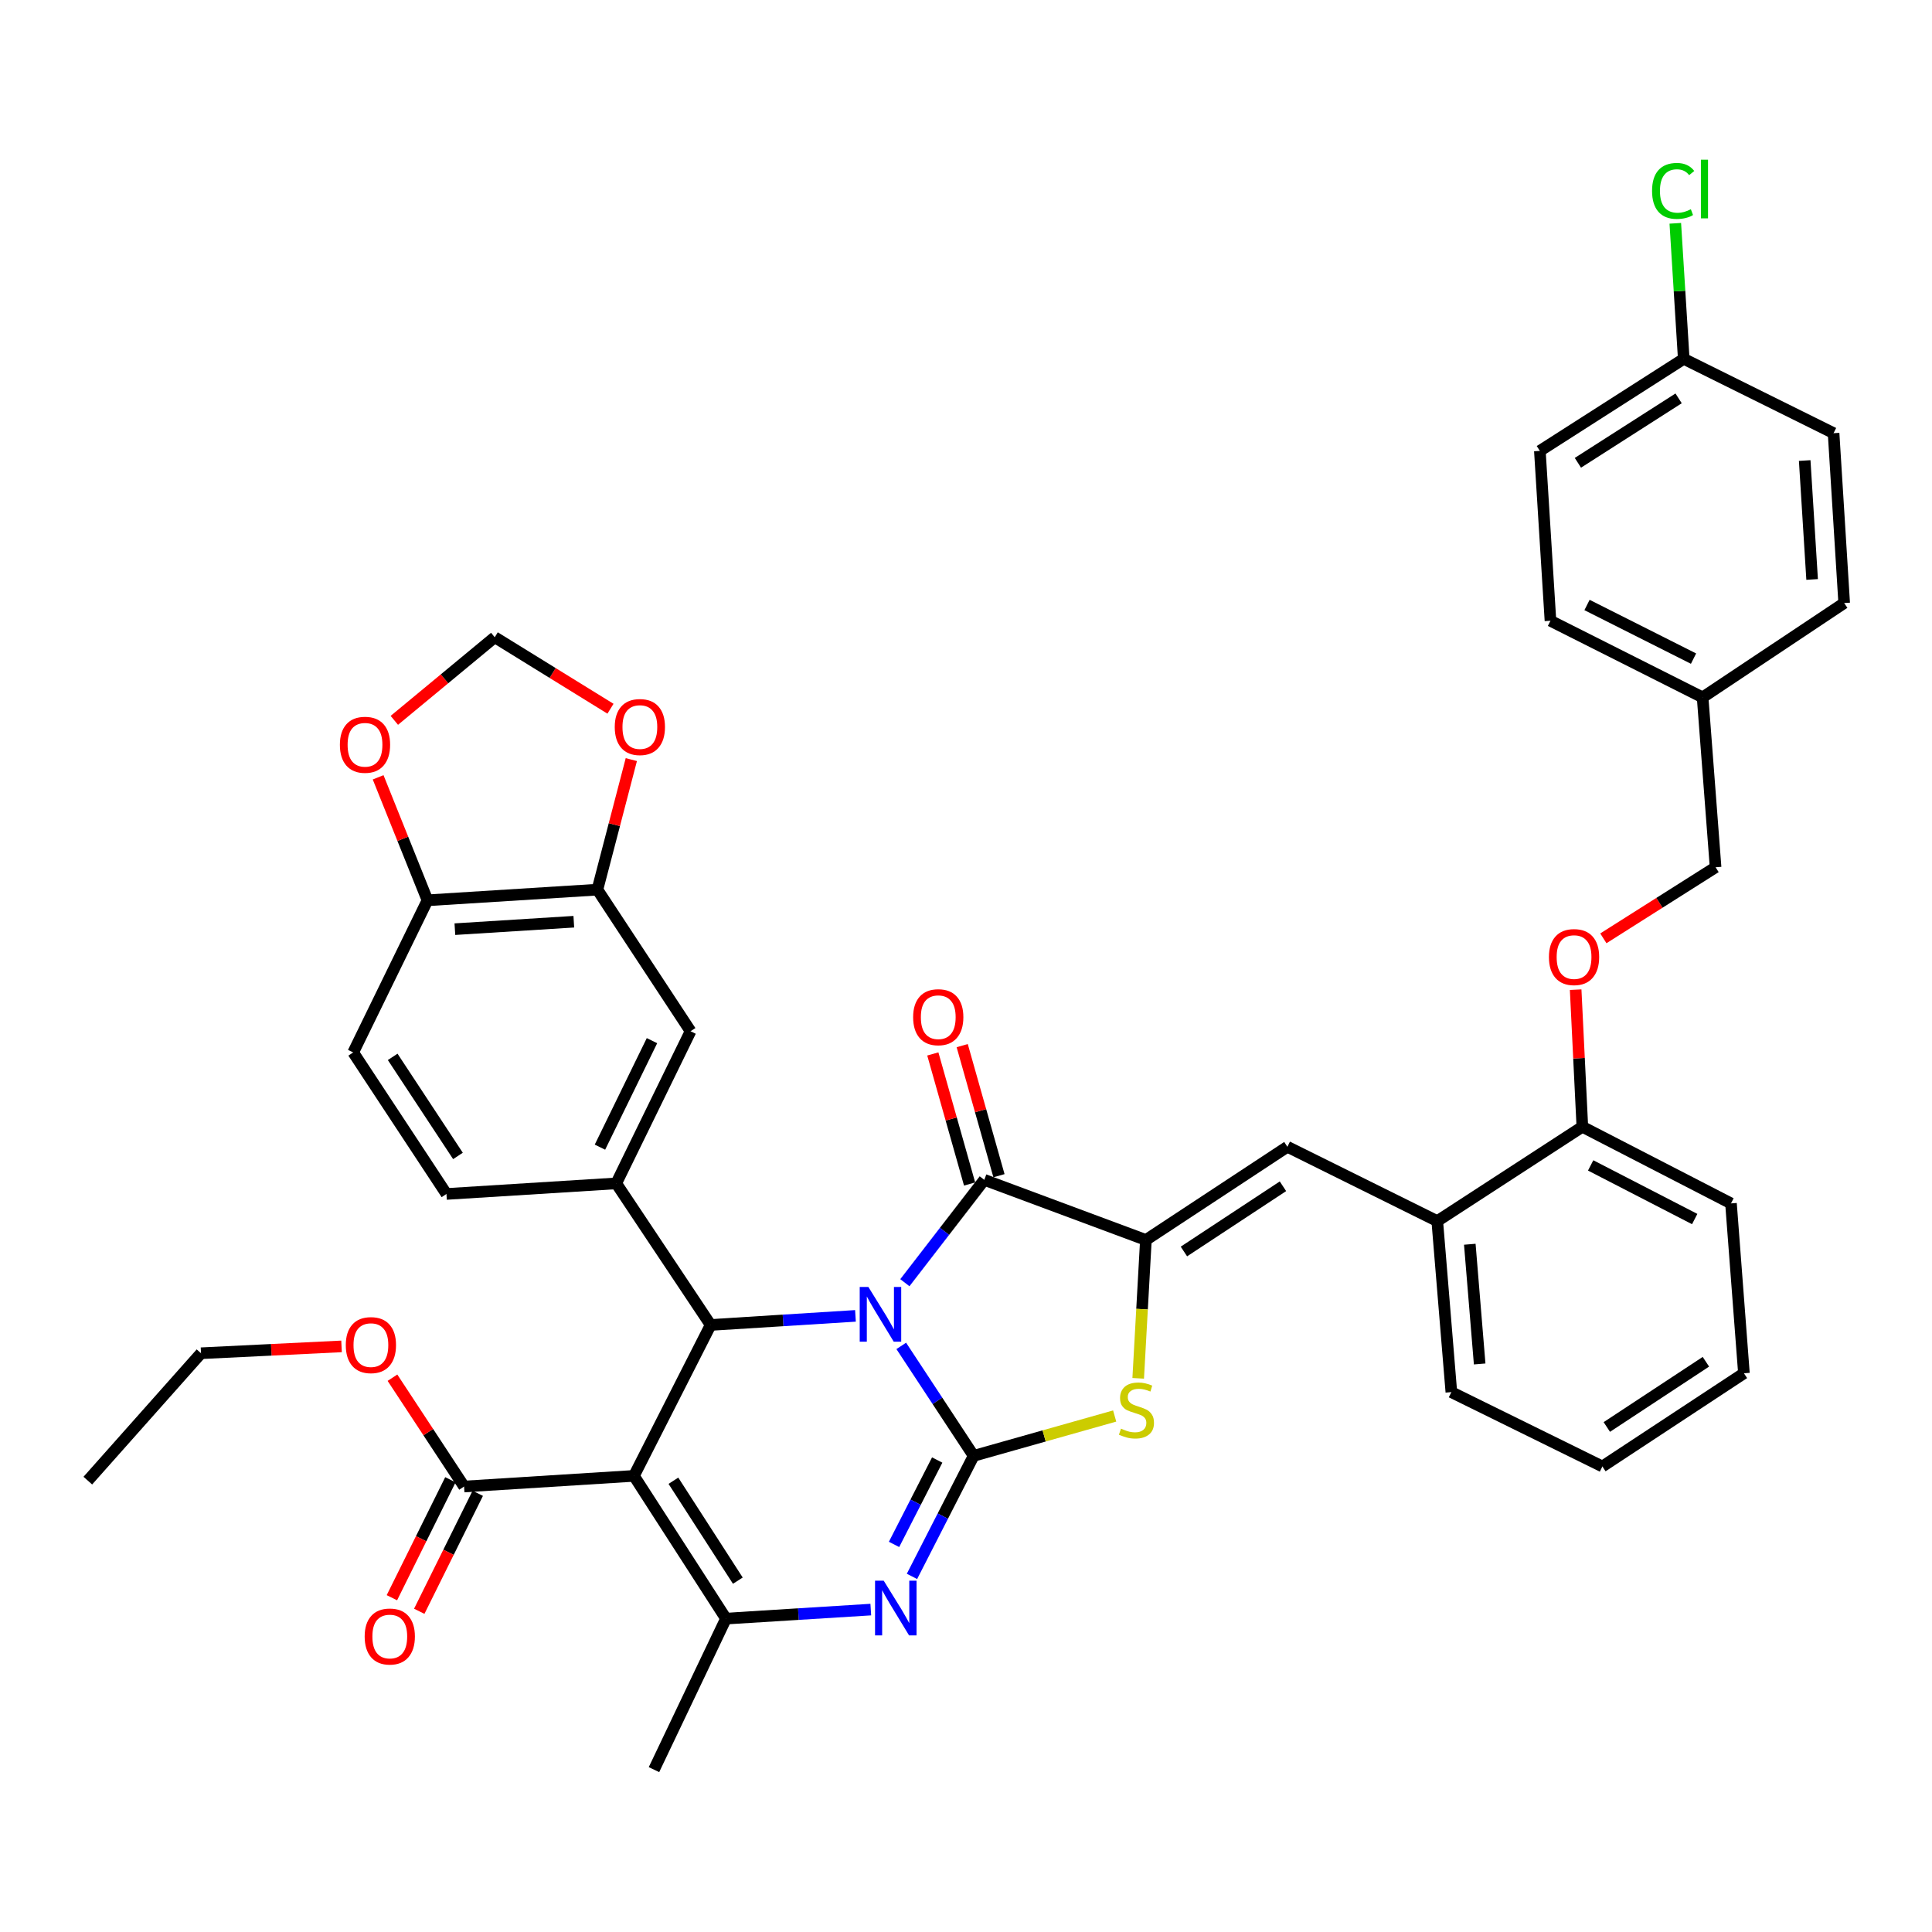<?xml version='1.0' encoding='iso-8859-1'?>
<svg version='1.1' baseProfile='full'
              xmlns='http://www.w3.org/2000/svg'
                      xmlns:rdkit='http://www.rdkit.org/xml'
                      xmlns:xlink='http://www.w3.org/1999/xlink'
                  xml:space='preserve'
width='1000px' height='1000px' viewBox='0 0 1000 1000'>
<!-- END OF HEADER -->
<rect style='opacity:1.0;fill:#FFFFFF;stroke:none' width='1000' height='1000' x='0' y='0'> </rect>
<path class='bond-0' d='M 466.49,696.634 L 485.22,725.089' style='fill:none;fill-rule:evenodd;stroke:#0000FF;stroke-width:6px;stroke-linecap:butt;stroke-linejoin:miter;stroke-opacity:1' />
<path class='bond-0' d='M 485.22,725.089 L 503.951,753.544' style='fill:none;fill-rule:evenodd;stroke:#000000;stroke-width:6px;stroke-linecap:butt;stroke-linejoin:miter;stroke-opacity:1' />
<path class='bond-2' d='M 442.784,681.093 L 405.306,683.444' style='fill:none;fill-rule:evenodd;stroke:#0000FF;stroke-width:6px;stroke-linecap:butt;stroke-linejoin:miter;stroke-opacity:1' />
<path class='bond-2' d='M 405.306,683.444 L 367.828,685.795' style='fill:none;fill-rule:evenodd;stroke:#000000;stroke-width:6px;stroke-linecap:butt;stroke-linejoin:miter;stroke-opacity:1' />
<path class='bond-3' d='M 468.358,663.923 L 488.911,637.306' style='fill:none;fill-rule:evenodd;stroke:#0000FF;stroke-width:6px;stroke-linecap:butt;stroke-linejoin:miter;stroke-opacity:1' />
<path class='bond-3' d='M 488.911,637.306 L 509.464,610.688' style='fill:none;fill-rule:evenodd;stroke:#000000;stroke-width:6px;stroke-linecap:butt;stroke-linejoin:miter;stroke-opacity:1' />
<path class='bond-4' d='M 503.951,753.544 L 487.994,784.742' style='fill:none;fill-rule:evenodd;stroke:#000000;stroke-width:6px;stroke-linecap:butt;stroke-linejoin:miter;stroke-opacity:1' />
<path class='bond-4' d='M 487.994,784.742 L 472.037,815.94' style='fill:none;fill-rule:evenodd;stroke:#0000FF;stroke-width:6px;stroke-linecap:butt;stroke-linejoin:miter;stroke-opacity:1' />
<path class='bond-4' d='M 485.094,755.707 L 473.924,777.546' style='fill:none;fill-rule:evenodd;stroke:#000000;stroke-width:6px;stroke-linecap:butt;stroke-linejoin:miter;stroke-opacity:1' />
<path class='bond-4' d='M 473.924,777.546 L 462.755,799.384' style='fill:none;fill-rule:evenodd;stroke:#0000FF;stroke-width:6px;stroke-linecap:butt;stroke-linejoin:miter;stroke-opacity:1' />
<path class='bond-7' d='M 503.951,753.544 L 540.452,743.235' style='fill:none;fill-rule:evenodd;stroke:#000000;stroke-width:6px;stroke-linecap:butt;stroke-linejoin:miter;stroke-opacity:1' />
<path class='bond-7' d='M 540.452,743.235 L 576.953,732.926' style='fill:none;fill-rule:evenodd;stroke:#CCCC00;stroke-width:6px;stroke-linecap:butt;stroke-linejoin:miter;stroke-opacity:1' />
<path class='bond-1' d='M 328.129,763.912 L 367.828,685.795' style='fill:none;fill-rule:evenodd;stroke:#000000;stroke-width:6px;stroke-linecap:butt;stroke-linejoin:miter;stroke-opacity:1' />
<path class='bond-6' d='M 328.129,763.912 L 375.765,837.79' style='fill:none;fill-rule:evenodd;stroke:#000000;stroke-width:6px;stroke-linecap:butt;stroke-linejoin:miter;stroke-opacity:1' />
<path class='bond-6' d='M 348.555,766.43 L 381.901,818.145' style='fill:none;fill-rule:evenodd;stroke:#000000;stroke-width:6px;stroke-linecap:butt;stroke-linejoin:miter;stroke-opacity:1' />
<path class='bond-10' d='M 328.129,763.912 L 240.205,769.426' style='fill:none;fill-rule:evenodd;stroke:#000000;stroke-width:6px;stroke-linecap:butt;stroke-linejoin:miter;stroke-opacity:1' />
<path class='bond-8' d='M 367.828,685.795 L 318.963,612.514' style='fill:none;fill-rule:evenodd;stroke:#000000;stroke-width:6px;stroke-linecap:butt;stroke-linejoin:miter;stroke-opacity:1' />
<path class='bond-5' d='M 509.464,610.688 L 593.113,641.811' style='fill:none;fill-rule:evenodd;stroke:#000000;stroke-width:6px;stroke-linecap:butt;stroke-linejoin:miter;stroke-opacity:1' />
<path class='bond-15' d='M 517.067,608.539 L 507.55,574.877' style='fill:none;fill-rule:evenodd;stroke:#000000;stroke-width:6px;stroke-linecap:butt;stroke-linejoin:miter;stroke-opacity:1' />
<path class='bond-15' d='M 507.55,574.877 L 498.033,541.216' style='fill:none;fill-rule:evenodd;stroke:#FF0000;stroke-width:6px;stroke-linecap:butt;stroke-linejoin:miter;stroke-opacity:1' />
<path class='bond-15' d='M 501.861,612.838 L 492.343,579.177' style='fill:none;fill-rule:evenodd;stroke:#000000;stroke-width:6px;stroke-linecap:butt;stroke-linejoin:miter;stroke-opacity:1' />
<path class='bond-15' d='M 492.343,579.177 L 482.826,545.515' style='fill:none;fill-rule:evenodd;stroke:#FF0000;stroke-width:6px;stroke-linecap:butt;stroke-linejoin:miter;stroke-opacity:1' />
<path class='bond-41' d='M 450.721,833.118 L 413.243,835.454' style='fill:none;fill-rule:evenodd;stroke:#0000FF;stroke-width:6px;stroke-linecap:butt;stroke-linejoin:miter;stroke-opacity:1' />
<path class='bond-41' d='M 413.243,835.454 L 375.765,837.79' style='fill:none;fill-rule:evenodd;stroke:#000000;stroke-width:6px;stroke-linecap:butt;stroke-linejoin:miter;stroke-opacity:1' />
<path class='bond-9' d='M 593.113,641.811 L 666.349,593.577' style='fill:none;fill-rule:evenodd;stroke:#000000;stroke-width:6px;stroke-linecap:butt;stroke-linejoin:miter;stroke-opacity:1' />
<path class='bond-9' d='M 612.79,647.773 L 664.056,614.01' style='fill:none;fill-rule:evenodd;stroke:#000000;stroke-width:6px;stroke-linecap:butt;stroke-linejoin:miter;stroke-opacity:1' />
<path class='bond-40' d='M 593.113,641.811 L 591.121,677.616' style='fill:none;fill-rule:evenodd;stroke:#000000;stroke-width:6px;stroke-linecap:butt;stroke-linejoin:miter;stroke-opacity:1' />
<path class='bond-40' d='M 591.121,677.616 L 589.13,713.422' style='fill:none;fill-rule:evenodd;stroke:#CCCC00;stroke-width:6px;stroke-linecap:butt;stroke-linejoin:miter;stroke-opacity:1' />
<path class='bond-26' d='M 375.765,837.79 L 338.497,915.96' style='fill:none;fill-rule:evenodd;stroke:#000000;stroke-width:6px;stroke-linecap:butt;stroke-linejoin:miter;stroke-opacity:1' />
<path class='bond-11' d='M 318.963,612.514 L 357.434,533.764' style='fill:none;fill-rule:evenodd;stroke:#000000;stroke-width:6px;stroke-linecap:butt;stroke-linejoin:miter;stroke-opacity:1' />
<path class='bond-11' d='M 310.535,593.765 L 337.464,538.641' style='fill:none;fill-rule:evenodd;stroke:#000000;stroke-width:6px;stroke-linecap:butt;stroke-linejoin:miter;stroke-opacity:1' />
<path class='bond-18' d='M 318.963,612.514 L 231.083,617.993' style='fill:none;fill-rule:evenodd;stroke:#000000;stroke-width:6px;stroke-linecap:butt;stroke-linejoin:miter;stroke-opacity:1' />
<path class='bond-13' d='M 666.349,593.577 L 743.923,632.039' style='fill:none;fill-rule:evenodd;stroke:#000000;stroke-width:6px;stroke-linecap:butt;stroke-linejoin:miter;stroke-opacity:1' />
<path class='bond-22' d='M 233.126,765.916 L 217.986,796.447' style='fill:none;fill-rule:evenodd;stroke:#000000;stroke-width:6px;stroke-linecap:butt;stroke-linejoin:miter;stroke-opacity:1' />
<path class='bond-22' d='M 217.986,796.447 L 202.846,826.979' style='fill:none;fill-rule:evenodd;stroke:#FF0000;stroke-width:6px;stroke-linecap:butt;stroke-linejoin:miter;stroke-opacity:1' />
<path class='bond-22' d='M 247.283,772.936 L 232.144,803.468' style='fill:none;fill-rule:evenodd;stroke:#000000;stroke-width:6px;stroke-linecap:butt;stroke-linejoin:miter;stroke-opacity:1' />
<path class='bond-22' d='M 232.144,803.468 L 217.004,833.999' style='fill:none;fill-rule:evenodd;stroke:#FF0000;stroke-width:6px;stroke-linecap:butt;stroke-linejoin:miter;stroke-opacity:1' />
<path class='bond-24' d='M 240.205,769.426 L 221.671,741.262' style='fill:none;fill-rule:evenodd;stroke:#000000;stroke-width:6px;stroke-linecap:butt;stroke-linejoin:miter;stroke-opacity:1' />
<path class='bond-24' d='M 221.671,741.262 L 203.137,713.099' style='fill:none;fill-rule:evenodd;stroke:#FF0000;stroke-width:6px;stroke-linecap:butt;stroke-linejoin:miter;stroke-opacity:1' />
<path class='bond-12' d='M 357.434,533.764 L 309.209,460.484' style='fill:none;fill-rule:evenodd;stroke:#000000;stroke-width:6px;stroke-linecap:butt;stroke-linejoin:miter;stroke-opacity:1' />
<path class='bond-16' d='M 309.209,460.484 L 317.992,426.825' style='fill:none;fill-rule:evenodd;stroke:#000000;stroke-width:6px;stroke-linecap:butt;stroke-linejoin:miter;stroke-opacity:1' />
<path class='bond-16' d='M 317.992,426.825 L 326.774,393.167' style='fill:none;fill-rule:evenodd;stroke:#FF0000;stroke-width:6px;stroke-linecap:butt;stroke-linejoin:miter;stroke-opacity:1' />
<path class='bond-42' d='M 309.209,460.484 L 221.268,465.989' style='fill:none;fill-rule:evenodd;stroke:#000000;stroke-width:6px;stroke-linecap:butt;stroke-linejoin:miter;stroke-opacity:1' />
<path class='bond-42' d='M 297.005,477.082 L 235.446,480.935' style='fill:none;fill-rule:evenodd;stroke:#000000;stroke-width:6px;stroke-linecap:butt;stroke-linejoin:miter;stroke-opacity:1' />
<path class='bond-20' d='M 743.923,632.039 L 819.02,583.218' style='fill:none;fill-rule:evenodd;stroke:#000000;stroke-width:6px;stroke-linecap:butt;stroke-linejoin:miter;stroke-opacity:1' />
<path class='bond-34' d='M 743.923,632.039 L 751.218,720.561' style='fill:none;fill-rule:evenodd;stroke:#000000;stroke-width:6px;stroke-linecap:butt;stroke-linejoin:miter;stroke-opacity:1' />
<path class='bond-34' d='M 760.766,644.02 L 765.873,705.984' style='fill:none;fill-rule:evenodd;stroke:#000000;stroke-width:6px;stroke-linecap:butt;stroke-linejoin:miter;stroke-opacity:1' />
<path class='bond-14' d='M 221.268,465.989 L 182.815,544.739' style='fill:none;fill-rule:evenodd;stroke:#000000;stroke-width:6px;stroke-linecap:butt;stroke-linejoin:miter;stroke-opacity:1' />
<path class='bond-17' d='M 221.268,465.989 L 208.494,434.166' style='fill:none;fill-rule:evenodd;stroke:#000000;stroke-width:6px;stroke-linecap:butt;stroke-linejoin:miter;stroke-opacity:1' />
<path class='bond-17' d='M 208.494,434.166 L 195.721,402.343' style='fill:none;fill-rule:evenodd;stroke:#FF0000;stroke-width:6px;stroke-linecap:butt;stroke-linejoin:miter;stroke-opacity:1' />
<path class='bond-19' d='M 315.985,366.836 L 286.031,348.334' style='fill:none;fill-rule:evenodd;stroke:#FF0000;stroke-width:6px;stroke-linecap:butt;stroke-linejoin:miter;stroke-opacity:1' />
<path class='bond-19' d='M 286.031,348.334 L 256.077,329.831' style='fill:none;fill-rule:evenodd;stroke:#000000;stroke-width:6px;stroke-linecap:butt;stroke-linejoin:miter;stroke-opacity:1' />
<path class='bond-43' d='M 204.104,372.849 L 230.091,351.34' style='fill:none;fill-rule:evenodd;stroke:#FF0000;stroke-width:6px;stroke-linecap:butt;stroke-linejoin:miter;stroke-opacity:1' />
<path class='bond-43' d='M 230.091,351.34 L 256.077,329.831' style='fill:none;fill-rule:evenodd;stroke:#000000;stroke-width:6px;stroke-linecap:butt;stroke-linejoin:miter;stroke-opacity:1' />
<path class='bond-23' d='M 231.083,617.993 L 182.815,544.739' style='fill:none;fill-rule:evenodd;stroke:#000000;stroke-width:6px;stroke-linecap:butt;stroke-linejoin:miter;stroke-opacity:1' />
<path class='bond-23' d='M 237.038,598.31 L 203.25,547.032' style='fill:none;fill-rule:evenodd;stroke:#000000;stroke-width:6px;stroke-linecap:butt;stroke-linejoin:miter;stroke-opacity:1' />
<path class='bond-21' d='M 819.02,583.218 L 817.288,547.736' style='fill:none;fill-rule:evenodd;stroke:#000000;stroke-width:6px;stroke-linecap:butt;stroke-linejoin:miter;stroke-opacity:1' />
<path class='bond-21' d='M 817.288,547.736 L 815.555,512.255' style='fill:none;fill-rule:evenodd;stroke:#FF0000;stroke-width:6px;stroke-linecap:butt;stroke-linejoin:miter;stroke-opacity:1' />
<path class='bond-35' d='M 819.02,583.218 L 895.953,622.883' style='fill:none;fill-rule:evenodd;stroke:#000000;stroke-width:6px;stroke-linecap:butt;stroke-linejoin:miter;stroke-opacity:1' />
<path class='bond-35' d='M 823.318,603.213 L 877.171,630.979' style='fill:none;fill-rule:evenodd;stroke:#000000;stroke-width:6px;stroke-linecap:butt;stroke-linejoin:miter;stroke-opacity:1' />
<path class='bond-25' d='M 829.895,485.685 L 858.938,467.286' style='fill:none;fill-rule:evenodd;stroke:#FF0000;stroke-width:6px;stroke-linecap:butt;stroke-linejoin:miter;stroke-opacity:1' />
<path class='bond-25' d='M 858.938,467.286 L 887.981,448.887' style='fill:none;fill-rule:evenodd;stroke:#000000;stroke-width:6px;stroke-linecap:butt;stroke-linejoin:miter;stroke-opacity:1' />
<path class='bond-36' d='M 176.779,696.888 L 140.413,698.663' style='fill:none;fill-rule:evenodd;stroke:#FF0000;stroke-width:6px;stroke-linecap:butt;stroke-linejoin:miter;stroke-opacity:1' />
<path class='bond-36' d='M 140.413,698.663 L 104.047,700.438' style='fill:none;fill-rule:evenodd;stroke:#000000;stroke-width:6px;stroke-linecap:butt;stroke-linejoin:miter;stroke-opacity:1' />
<path class='bond-28' d='M 887.981,448.887 L 881.274,360.963' style='fill:none;fill-rule:evenodd;stroke:#000000;stroke-width:6px;stroke-linecap:butt;stroke-linejoin:miter;stroke-opacity:1' />
<path class='bond-27' d='M 871.503,185.738 L 797.028,233.383' style='fill:none;fill-rule:evenodd;stroke:#000000;stroke-width:6px;stroke-linecap:butt;stroke-linejoin:miter;stroke-opacity:1' />
<path class='bond-27' d='M 868.848,206.196 L 816.715,239.547' style='fill:none;fill-rule:evenodd;stroke:#000000;stroke-width:6px;stroke-linecap:butt;stroke-linejoin:miter;stroke-opacity:1' />
<path class='bond-29' d='M 871.503,185.738 L 869.316,150.66' style='fill:none;fill-rule:evenodd;stroke:#000000;stroke-width:6px;stroke-linecap:butt;stroke-linejoin:miter;stroke-opacity:1' />
<path class='bond-29' d='M 869.316,150.66 L 867.13,115.582' style='fill:none;fill-rule:evenodd;stroke:#00CC00;stroke-width:6px;stroke-linecap:butt;stroke-linejoin:miter;stroke-opacity:1' />
<path class='bond-45' d='M 871.503,185.738 L 949.058,224.2' style='fill:none;fill-rule:evenodd;stroke:#000000;stroke-width:6px;stroke-linecap:butt;stroke-linejoin:miter;stroke-opacity:1' />
<path class='bond-32' d='M 881.274,360.963 L 954.545,312.132' style='fill:none;fill-rule:evenodd;stroke:#000000;stroke-width:6px;stroke-linecap:butt;stroke-linejoin:miter;stroke-opacity:1' />
<path class='bond-33' d='M 881.274,360.963 L 802.515,321.307' style='fill:none;fill-rule:evenodd;stroke:#000000;stroke-width:6px;stroke-linecap:butt;stroke-linejoin:miter;stroke-opacity:1' />
<path class='bond-33' d='M 876.567,340.9 L 821.436,313.141' style='fill:none;fill-rule:evenodd;stroke:#000000;stroke-width:6px;stroke-linecap:butt;stroke-linejoin:miter;stroke-opacity:1' />
<path class='bond-30' d='M 797.028,233.383 L 802.515,321.307' style='fill:none;fill-rule:evenodd;stroke:#000000;stroke-width:6px;stroke-linecap:butt;stroke-linejoin:miter;stroke-opacity:1' />
<path class='bond-31' d='M 949.058,224.2 L 954.545,312.132' style='fill:none;fill-rule:evenodd;stroke:#000000;stroke-width:6px;stroke-linecap:butt;stroke-linejoin:miter;stroke-opacity:1' />
<path class='bond-31' d='M 934.11,238.374 L 937.95,299.927' style='fill:none;fill-rule:evenodd;stroke:#000000;stroke-width:6px;stroke-linecap:butt;stroke-linejoin:miter;stroke-opacity:1' />
<path class='bond-38' d='M 751.218,720.561 L 829.389,759.04' style='fill:none;fill-rule:evenodd;stroke:#000000;stroke-width:6px;stroke-linecap:butt;stroke-linejoin:miter;stroke-opacity:1' />
<path class='bond-44' d='M 895.953,622.883 L 902.651,710.807' style='fill:none;fill-rule:evenodd;stroke:#000000;stroke-width:6px;stroke-linecap:butt;stroke-linejoin:miter;stroke-opacity:1' />
<path class='bond-37' d='M 104.047,700.438 L 45.455,766.371' style='fill:none;fill-rule:evenodd;stroke:#000000;stroke-width:6px;stroke-linecap:butt;stroke-linejoin:miter;stroke-opacity:1' />
<path class='bond-39' d='M 829.389,759.04 L 902.651,710.807' style='fill:none;fill-rule:evenodd;stroke:#000000;stroke-width:6px;stroke-linecap:butt;stroke-linejoin:miter;stroke-opacity:1' />
<path class='bond-39' d='M 831.688,738.606 L 882.972,704.843' style='fill:none;fill-rule:evenodd;stroke:#000000;stroke-width:6px;stroke-linecap:butt;stroke-linejoin:miter;stroke-opacity:1' />
<path  class='atom-0' d='M 449.466 666.121
L 458.746 681.121
Q 459.666 682.601, 461.146 685.281
Q 462.626 687.961, 462.706 688.121
L 462.706 666.121
L 466.466 666.121
L 466.466 694.441
L 462.586 694.441
L 452.626 678.041
Q 451.466 676.121, 450.226 673.921
Q 449.026 671.721, 448.666 671.041
L 448.666 694.441
L 444.986 694.441
L 444.986 666.121
L 449.466 666.121
' fill='#0000FF'/>
<path  class='atom-5' d='M 457.403 818.152
L 466.683 833.152
Q 467.603 834.632, 469.083 837.312
Q 470.563 839.992, 470.643 840.152
L 470.643 818.152
L 474.403 818.152
L 474.403 846.472
L 470.523 846.472
L 460.563 830.072
Q 459.403 828.152, 458.163 825.952
Q 456.963 823.752, 456.603 823.072
L 456.603 846.472
L 452.923 846.472
L 452.923 818.152
L 457.403 818.152
' fill='#0000FF'/>
<path  class='atom-8' d='M 580.223 739.464
Q 580.543 739.584, 581.863 740.144
Q 583.183 740.704, 584.623 741.064
Q 586.103 741.384, 587.543 741.384
Q 590.223 741.384, 591.783 740.104
Q 593.343 738.784, 593.343 736.504
Q 593.343 734.944, 592.543 733.984
Q 591.783 733.024, 590.583 732.504
Q 589.383 731.984, 587.383 731.384
Q 584.863 730.624, 583.343 729.904
Q 581.863 729.184, 580.783 727.664
Q 579.743 726.144, 579.743 723.584
Q 579.743 720.024, 582.143 717.824
Q 584.583 715.624, 589.383 715.624
Q 592.663 715.624, 596.383 717.184
L 595.463 720.264
Q 592.063 718.864, 589.503 718.864
Q 586.743 718.864, 585.223 720.024
Q 583.703 721.144, 583.743 723.104
Q 583.743 724.624, 584.503 725.544
Q 585.303 726.464, 586.423 726.984
Q 587.583 727.504, 589.503 728.104
Q 592.063 728.904, 593.583 729.704
Q 595.103 730.504, 596.183 732.144
Q 597.303 733.744, 597.303 736.504
Q 597.303 740.424, 594.663 742.544
Q 592.063 744.624, 587.703 744.624
Q 585.183 744.624, 583.263 744.064
Q 581.383 743.544, 579.143 742.624
L 580.223 739.464
' fill='#CCCC00'/>
<path  class='atom-16' d='M 472.637 526.496
Q 472.637 519.696, 475.997 515.896
Q 479.357 512.096, 485.637 512.096
Q 491.917 512.096, 495.277 515.896
Q 498.637 519.696, 498.637 526.496
Q 498.637 533.376, 495.237 537.296
Q 491.837 541.176, 485.637 541.176
Q 479.397 541.176, 475.997 537.296
Q 472.637 533.416, 472.637 526.496
M 485.637 537.976
Q 489.957 537.976, 492.277 535.096
Q 494.637 532.176, 494.637 526.496
Q 494.637 520.936, 492.277 518.136
Q 489.957 515.296, 485.637 515.296
Q 481.317 515.296, 478.957 518.096
Q 476.637 520.896, 476.637 526.496
Q 476.637 532.216, 478.957 535.096
Q 481.317 537.976, 485.637 537.976
' fill='#FF0000'/>
<path  class='atom-17' d='M 318.193 376.31
Q 318.193 369.51, 321.553 365.71
Q 324.913 361.91, 331.193 361.91
Q 337.473 361.91, 340.833 365.71
Q 344.193 369.51, 344.193 376.31
Q 344.193 383.19, 340.793 387.11
Q 337.393 390.99, 331.193 390.99
Q 324.953 390.99, 321.553 387.11
Q 318.193 383.23, 318.193 376.31
M 331.193 387.79
Q 335.513 387.79, 337.833 384.91
Q 340.193 381.99, 340.193 376.31
Q 340.193 370.75, 337.833 367.95
Q 335.513 365.11, 331.193 365.11
Q 326.873 365.11, 324.513 367.91
Q 322.193 370.71, 322.193 376.31
Q 322.193 382.03, 324.513 384.91
Q 326.873 387.79, 331.193 387.79
' fill='#FF0000'/>
<path  class='atom-18' d='M 175.925 385.493
Q 175.925 378.693, 179.285 374.893
Q 182.645 371.093, 188.925 371.093
Q 195.205 371.093, 198.565 374.893
Q 201.925 378.693, 201.925 385.493
Q 201.925 392.373, 198.525 396.293
Q 195.125 400.173, 188.925 400.173
Q 182.685 400.173, 179.285 396.293
Q 175.925 392.413, 175.925 385.493
M 188.925 396.973
Q 193.245 396.973, 195.565 394.093
Q 197.925 391.173, 197.925 385.493
Q 197.925 379.933, 195.565 377.133
Q 193.245 374.293, 188.925 374.293
Q 184.605 374.293, 182.245 377.093
Q 179.925 379.893, 179.925 385.493
Q 179.925 391.213, 182.245 394.093
Q 184.605 396.973, 188.925 396.973
' fill='#FF0000'/>
<path  class='atom-22' d='M 801.727 495.374
Q 801.727 488.574, 805.087 484.774
Q 808.447 480.974, 814.727 480.974
Q 821.007 480.974, 824.367 484.774
Q 827.727 488.574, 827.727 495.374
Q 827.727 502.254, 824.327 506.174
Q 820.927 510.054, 814.727 510.054
Q 808.487 510.054, 805.087 506.174
Q 801.727 502.294, 801.727 495.374
M 814.727 506.854
Q 819.047 506.854, 821.367 503.974
Q 823.727 501.054, 823.727 495.374
Q 823.727 489.814, 821.367 487.014
Q 819.047 484.174, 814.727 484.174
Q 810.407 484.174, 808.047 486.974
Q 805.727 489.774, 805.727 495.374
Q 805.727 501.094, 808.047 503.974
Q 810.407 506.854, 814.727 506.854
' fill='#FF0000'/>
<path  class='atom-23' d='M 188.751 847.053
Q 188.751 840.253, 192.111 836.453
Q 195.471 832.653, 201.751 832.653
Q 208.031 832.653, 211.391 836.453
Q 214.751 840.253, 214.751 847.053
Q 214.751 853.933, 211.351 857.853
Q 207.951 861.733, 201.751 861.733
Q 195.511 861.733, 192.111 857.853
Q 188.751 853.973, 188.751 847.053
M 201.751 858.533
Q 206.071 858.533, 208.391 855.653
Q 210.751 852.733, 210.751 847.053
Q 210.751 841.493, 208.391 838.693
Q 206.071 835.853, 201.751 835.853
Q 197.431 835.853, 195.071 838.653
Q 192.751 841.453, 192.751 847.053
Q 192.751 852.773, 195.071 855.653
Q 197.431 858.533, 201.751 858.533
' fill='#FF0000'/>
<path  class='atom-25' d='M 178.98 696.225
Q 178.98 689.425, 182.34 685.625
Q 185.7 681.825, 191.98 681.825
Q 198.26 681.825, 201.62 685.625
Q 204.98 689.425, 204.98 696.225
Q 204.98 703.105, 201.58 707.025
Q 198.18 710.905, 191.98 710.905
Q 185.74 710.905, 182.34 707.025
Q 178.98 703.145, 178.98 696.225
M 191.98 707.705
Q 196.3 707.705, 198.62 704.825
Q 200.98 701.905, 200.98 696.225
Q 200.98 690.665, 198.62 687.865
Q 196.3 685.025, 191.98 685.025
Q 187.66 685.025, 185.3 687.825
Q 182.98 690.625, 182.98 696.225
Q 182.98 701.945, 185.3 704.825
Q 187.66 707.705, 191.98 707.705
' fill='#FF0000'/>
<path  class='atom-30' d='M 855.104 98.82
Q 855.104 91.78, 858.384 88.1
Q 861.704 84.38, 867.984 84.38
Q 873.824 84.38, 876.944 88.5
L 874.304 90.66
Q 872.024 87.66, 867.984 87.66
Q 863.704 87.66, 861.424 90.54
Q 859.184 93.38, 859.184 98.82
Q 859.184 104.42, 861.504 107.3
Q 863.864 110.18, 868.424 110.18
Q 871.544 110.18, 875.184 108.3
L 876.304 111.3
Q 874.824 112.26, 872.584 112.82
Q 870.344 113.38, 867.864 113.38
Q 861.704 113.38, 858.384 109.62
Q 855.104 105.86, 855.104 98.82
' fill='#00CC00'/>
<path  class='atom-30' d='M 880.384 82.66
L 884.064 82.66
L 884.064 113.02
L 880.384 113.02
L 880.384 82.66
' fill='#00CC00'/>
</svg>
